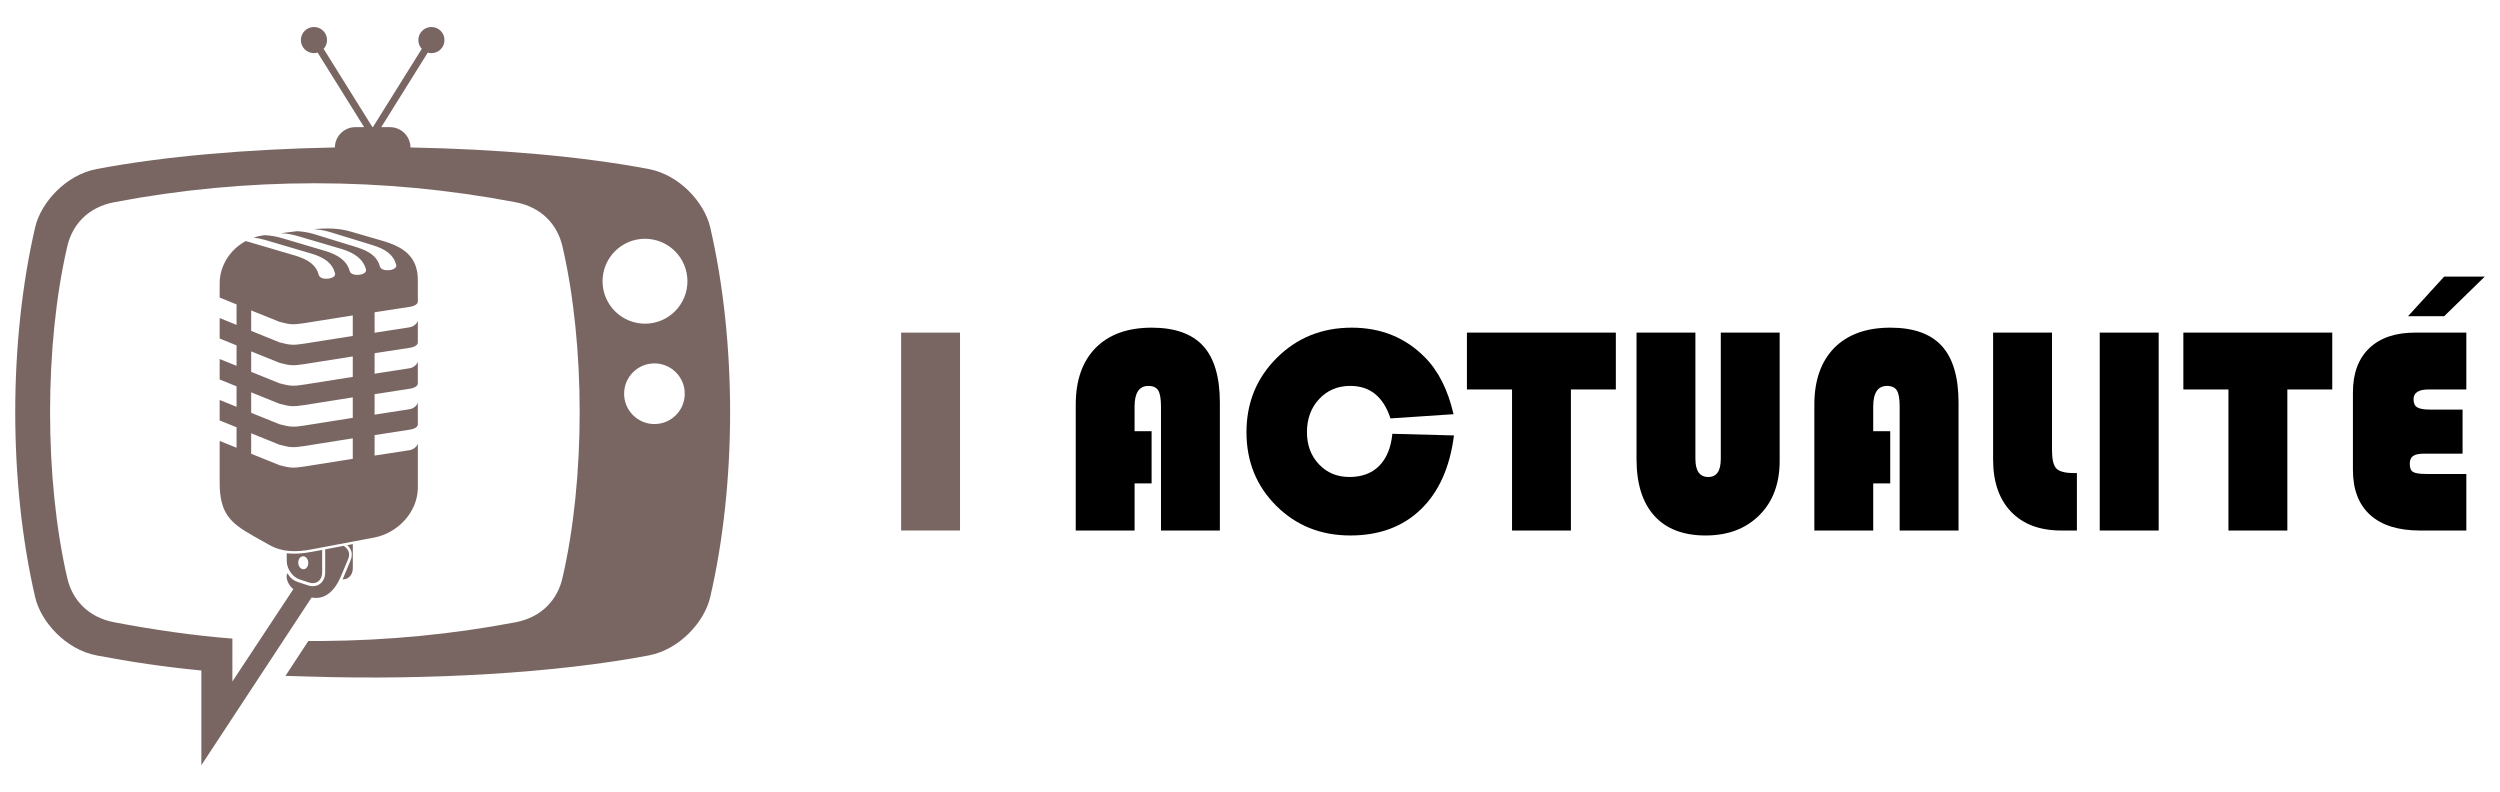 <?xml version="1.0" encoding="utf-8"?>
<!-- Generator: Adobe Illustrator 16.0.0, SVG Export Plug-In . SVG Version: 6.00 Build 0)  -->
<!DOCTYPE svg PUBLIC "-//W3C//DTD SVG 1.1//EN" "http://www.w3.org/Graphics/SVG/1.1/DTD/svg11.dtd">
<svg version="1.1" id="Calque_1" xmlns="http://www.w3.org/2000/svg" xmlns:xlink="http://www.w3.org/1999/xlink" x="0px" y="0px"
	 width="243px" height="77px" viewBox="0 0 243 77" enable-background="new 0 0 243 77" xml:space="preserve">
<g>
	<g>
		<path fill="#796663" d="M93.314,32.33v19.236h-5.723V32.33H93.314z"/>
		<path d="M111.935,41.909v5.078h-1.653v4.579h-5.72V39.331c0-2.365,0.644-4.207,1.938-5.521c1.294-1.302,3.105-1.961,5.448-1.961
			c2.252,0,3.919,0.594,5.003,1.782c1.079,1.188,1.619,3.023,1.619,5.503v12.432h-5.722V39.516c0-0.751-0.09-1.273-0.269-1.564
			c-0.176-0.291-0.497-0.441-0.957-0.441c-0.892,0-1.342,0.669-1.342,2.006v2.394H111.935z"/>
		<path d="M135.337,42.165l5.988,0.159c-0.394,3.098-1.469,5.494-3.222,7.188c-1.75,1.69-4.037,2.536-6.856,2.536
			c-2.867,0-5.262-0.962-7.194-2.883c-1.929-1.922-2.896-4.312-2.896-7.156c0-2.863,0.984-5.272,2.953-7.227
			c1.966-1.958,4.395-2.933,7.277-2.933c2.84,0,5.208,0.958,7.105,2.874c1.317,1.325,2.247,3.171,2.793,5.538l-6.132,0.408
			c-0.688-2.106-1.988-3.16-3.906-3.16c-1.222,0-2.231,0.426-3.023,1.274c-0.791,0.844-1.189,1.921-1.189,3.225
			c0,1.264,0.39,2.301,1.17,3.125c0.78,0.823,1.767,1.23,2.959,1.23c1.214,0,2.181-0.36,2.895-1.083
			C134.779,44.554,135.205,43.52,135.337,42.165z"/>
		<path d="M152.692,37.854v13.712h-5.722V37.854h-4.385V32.33h14.475v5.524H152.692z"/>
		<path d="M172.983,32.33v12.473c0,2.195-0.655,3.957-1.967,5.267c-1.313,1.318-3.058,1.979-5.236,1.979
			c-2.17,0-3.834-0.643-4.982-1.917c-1.154-1.278-1.728-3.119-1.728-5.513V32.33h5.723v12.273c0,1.175,0.419,1.761,1.257,1.761
			c0.806,0,1.211-0.586,1.211-1.761V32.33H172.983z"/>
		<path d="M183.729,41.909v5.078h-1.652v4.579h-5.722V39.331c0-2.365,0.652-4.207,1.939-5.521c1.297-1.302,3.111-1.961,5.447-1.961
			c2.259,0,3.926,0.594,5.003,1.782c1.085,1.188,1.626,3.023,1.626,5.503v12.432h-5.723V39.516c0-0.751-0.088-1.273-0.271-1.564
			c-0.179-0.291-0.497-0.441-0.955-0.441c-0.894,0-1.345,0.669-1.345,2.006v2.394H183.729z"/>
		<path d="M193.73,32.33h5.725v11.433c0,0.89,0.142,1.484,0.429,1.781c0.284,0.289,0.854,0.438,1.695,0.438h0.296v5.584h-1.519
			c-2.087,0-3.712-0.61-4.877-1.823c-1.164-1.216-1.749-2.904-1.749-5.065V32.33z"/>
		<path d="M209.824,32.33v19.236h-5.73V32.33H209.824z"/>
		<path d="M222.33,37.854v13.712h-5.725V37.854h-4.383V32.33h14.473v5.524H222.33z"/>
		<path d="M239.362,39.813v4.283h-3.739c-0.504,0-0.864,0.075-1.074,0.226c-0.212,0.151-0.318,0.403-0.318,0.758
			c0,0.406,0.106,0.674,0.328,0.799c0.213,0.129,0.655,0.192,1.317,0.192h3.852v5.496h-4.496c-2.112,0-3.73-0.502-4.85-1.514
			c-1.115-1.012-1.677-2.469-1.677-4.374v-7.542c0-1.844,0.529-3.274,1.585-4.289c1.063-1.016,2.547-1.518,4.459-1.518h4.979v5.524
			h-3.648c-0.99,0-1.483,0.315-1.483,0.954c0,0.377,0.115,0.637,0.354,0.784c0.235,0.146,0.652,0.22,1.257,0.22H239.362z
			 M241.518,26.886l-3.945,3.85h-3.514l3.514-3.85H241.518z"/>
	</g>
	<path fill-rule="evenodd" clip-rule="evenodd" fill="#796663" d="M66.819,27.335c0,2.279-1.846,4.127-4.124,4.127
		s-4.127-1.848-4.127-4.127c0-2.278,1.849-4.126,4.127-4.126S66.819,25.057,66.819,27.335 M19.573,74.376L30.287,58.08
		c1.303,0.246,2.26-0.647,2.86-2.084l0.68-1.626c0.226-0.533,0.071-0.914-0.278-1.201l-0.129-0.116l-1.813,0.342v2.251
		c0,0.927-0.729,1.555-1.64,1.259l-0.931-0.302c-0.493-0.16-0.826-0.405-1.087-0.881c-0.217,0.233-0.057,1.058,0.563,1.543
		l-5.925,8.975l0.002-4.168c-3.72-0.289-7.592-0.85-11.481-1.586c-2.605-0.497-4.093-2.238-4.569-4.297
		c-2.229-9.617-2.229-22.624,0-32.241c0.476-2.058,1.961-3.801,4.569-4.295c12.887-2.454,26.108-2.454,38.991,0
		c2.61,0.494,4.093,2.237,4.571,4.295c2.231,9.617,2.231,22.624,0,32.241c-0.478,2.059-1.961,3.799-4.571,4.297
		c-6.133,1.167-12.432,1.771-18.738,1.817c-0.313,0.001-1.077,0.001-1.392,0.001l-2.22,3.389c0.615,0.024,1.681,0.047,2.298,0.067
		c11.779,0.372,24.09-0.356,33.004-2.052c3.02-0.574,5.431-3.281,5.981-5.663c2.58-11.134,2.58-24.819,0-35.954
		c-0.55-2.383-2.961-5.09-5.981-5.663c-6.515-1.238-14.727-1.938-23.154-2.096c-0.005-1.086-0.896-1.973-1.981-1.973h-0.858
		l4.52-7.246c0.114,0.033,0.232,0.05,0.356,0.05c0.702,0,1.27-0.565,1.27-1.27c0-0.703-0.568-1.27-1.27-1.27
		c-0.703,0-1.271,0.566-1.271,1.27c0,0.329,0.126,0.631,0.332,0.856l-4.75,7.609h-0.042L31.457,4.75
		c0.206-0.226,0.331-0.527,0.331-0.856c0-0.703-0.57-1.27-1.271-1.27c-0.703,0-1.272,0.566-1.272,1.27
		c0,0.704,0.569,1.27,1.272,1.27c0.123,0,0.241-0.017,0.355-0.05l4.521,7.246h-0.861c-1.085,0-1.977,0.887-1.981,1.973
		c-8.426,0.158-16.64,0.857-23.154,2.096c-3.02,0.573-5.43,3.28-5.98,5.663c-2.58,11.135-2.582,24.82,0,35.954
		c0.55,2.382,2.962,5.089,5.98,5.663c3.309,0.629,6.572,1.115,10.175,1.465V74.376z M30.246,24.644
		c1.292,0.381,2.052,0.925,2.319,1.92c0.154,0.576-1.418,0.765-1.581,0.161c-0.262-0.979-1.033-1.509-2.31-1.887l-4.485-1.321
		c-0.103-0.032-0.206-0.061-0.311-0.083c-1.487,0.809-2.525,2.367-2.527,4.092v1.397l1.642,0.667v1.991l-1.642-0.668v1.991
		l1.642,0.667v1.989l-1.642-0.665v1.99l1.642,0.666v1.99l-1.642-0.666v1.991l1.642,0.665v1.991l-1.642-0.666v4.033
		c0,2.945,0.97,3.908,3.205,5.166l1.614,0.908c1.309,0.738,2.645,0.711,4.149,0.429l6.05-1.142c2.29-0.434,4.202-2.451,4.244-4.794
		v-4.339c-0.118,0.361-0.5,0.593-0.795,0.639l-3.407,0.526v-1.99l3.455-0.535c0.523-0.081,0.747-0.315,0.747-0.495V39.14
		c-0.118,0.359-0.5,0.591-0.795,0.635l-3.407,0.529v-1.989l3.455-0.537c0.523-0.081,0.747-0.315,0.747-0.497v-2.123
		c-0.118,0.357-0.5,0.591-0.795,0.636l-3.407,0.531v-1.993l3.455-0.533c0.523-0.082,0.747-0.317,0.747-0.498v-1.027v-1.097
		c-0.118,0.358-0.5,0.591-0.795,0.637l-3.407,0.527v-1.989l3.455-0.534c0.523-0.082,0.747-0.317,0.747-0.497v-2.112
		c0-0.488-0.066-0.917-0.19-1.293c-0.446-1.363-1.649-2.046-3.195-2.494l-3.195-0.929c-1.084-0.313-2.255-0.339-3.541-0.215
		c0.539,0.037,1.058,0.115,1.555,0.268l4.143,1.274c1.288,0.396,2.052,0.924,2.319,1.92c0.153,0.574-1.42,0.763-1.583,0.16
		c-0.263-0.979-1.036-1.497-2.308-1.885l-4.141-1.275c-0.507-0.154-1.038-0.233-1.589-0.27l-1.573,0.194
		c0.552,0.035,1.082,0.119,1.588,0.27l4.279,1.262c1.292,0.381,2.124,0.996,2.391,1.993c0.153,0.576-1.419,0.765-1.581,0.158
		c-0.263-0.976-1.105-1.579-2.382-1.955l-2.034-0.603l-0.208-0.062l-2.035-0.602c-0.508-0.148-1.039-0.233-1.587-0.266l-0.153,0.018
		c-0.325,0.041-0.644,0.113-0.949,0.219c0.383,0.045,0.755,0.12,1.117,0.225L30.246,24.644z M29.565,41.366
		c-1.051,0.162-1.355,0.15-2.382-0.125l-2.769-1.115v-1.991l2.769,1.117c1.027,0.274,1.331,0.286,2.382,0.122l4.725-0.749v1.99
		L29.565,41.366z M24.414,42.115l2.769,1.118c1.027,0.274,1.331,0.286,2.382,0.124l4.725-0.751v1.989l-4.725,0.751
		c-1.051,0.163-1.355,0.151-2.382-0.124l-2.769-1.117V42.115z M27.183,37.262l-2.769-1.117v-1.99l2.769,1.116
		c1.027,0.273,1.331,0.286,2.382,0.122l4.725-0.749v1.991l-4.725,0.748C28.514,37.547,28.209,37.535,27.183,37.262z M34.29,32.653
		l-4.725,0.749c-1.051,0.162-1.355,0.152-2.382-0.122l-2.769-1.117v-1.99l2.769,1.113c1.027,0.277,1.331,0.287,2.382,0.125
		l4.725-0.751V32.653z M31.314,53.452v2.193c0,0.762-0.567,1.204-1.256,0.981l-0.929-0.303c-0.692-0.224-1.258-1.031-1.258-1.795
		v-0.759c0.784,0.105,1.595,0.026,2.464-0.135L31.314,53.452z M29.466,54.068c0.269,0,0.492,0.283,0.499,0.631
		c0.009,0.352-0.203,0.633-0.473,0.633c-0.269,0-0.492-0.281-0.501-0.633C28.984,54.352,29.197,54.068,29.466,54.068z
		 M34.294,52.888v2.331c0,0.67-0.422,1.107-0.99,1.095l0.762-1.822c0.143-0.338,0.184-0.7,0.031-1.043
		c-0.055-0.126-0.131-0.24-0.226-0.341l-0.123-0.118L34.294,52.888z M66.558,38.27c0,1.628-1.32,2.948-2.947,2.948
		c-1.626,0-2.947-1.32-2.947-2.948c0-1.627,1.321-2.947,2.947-2.947C65.238,35.322,66.558,36.643,66.558,38.27z"/>
</g>
</svg>
